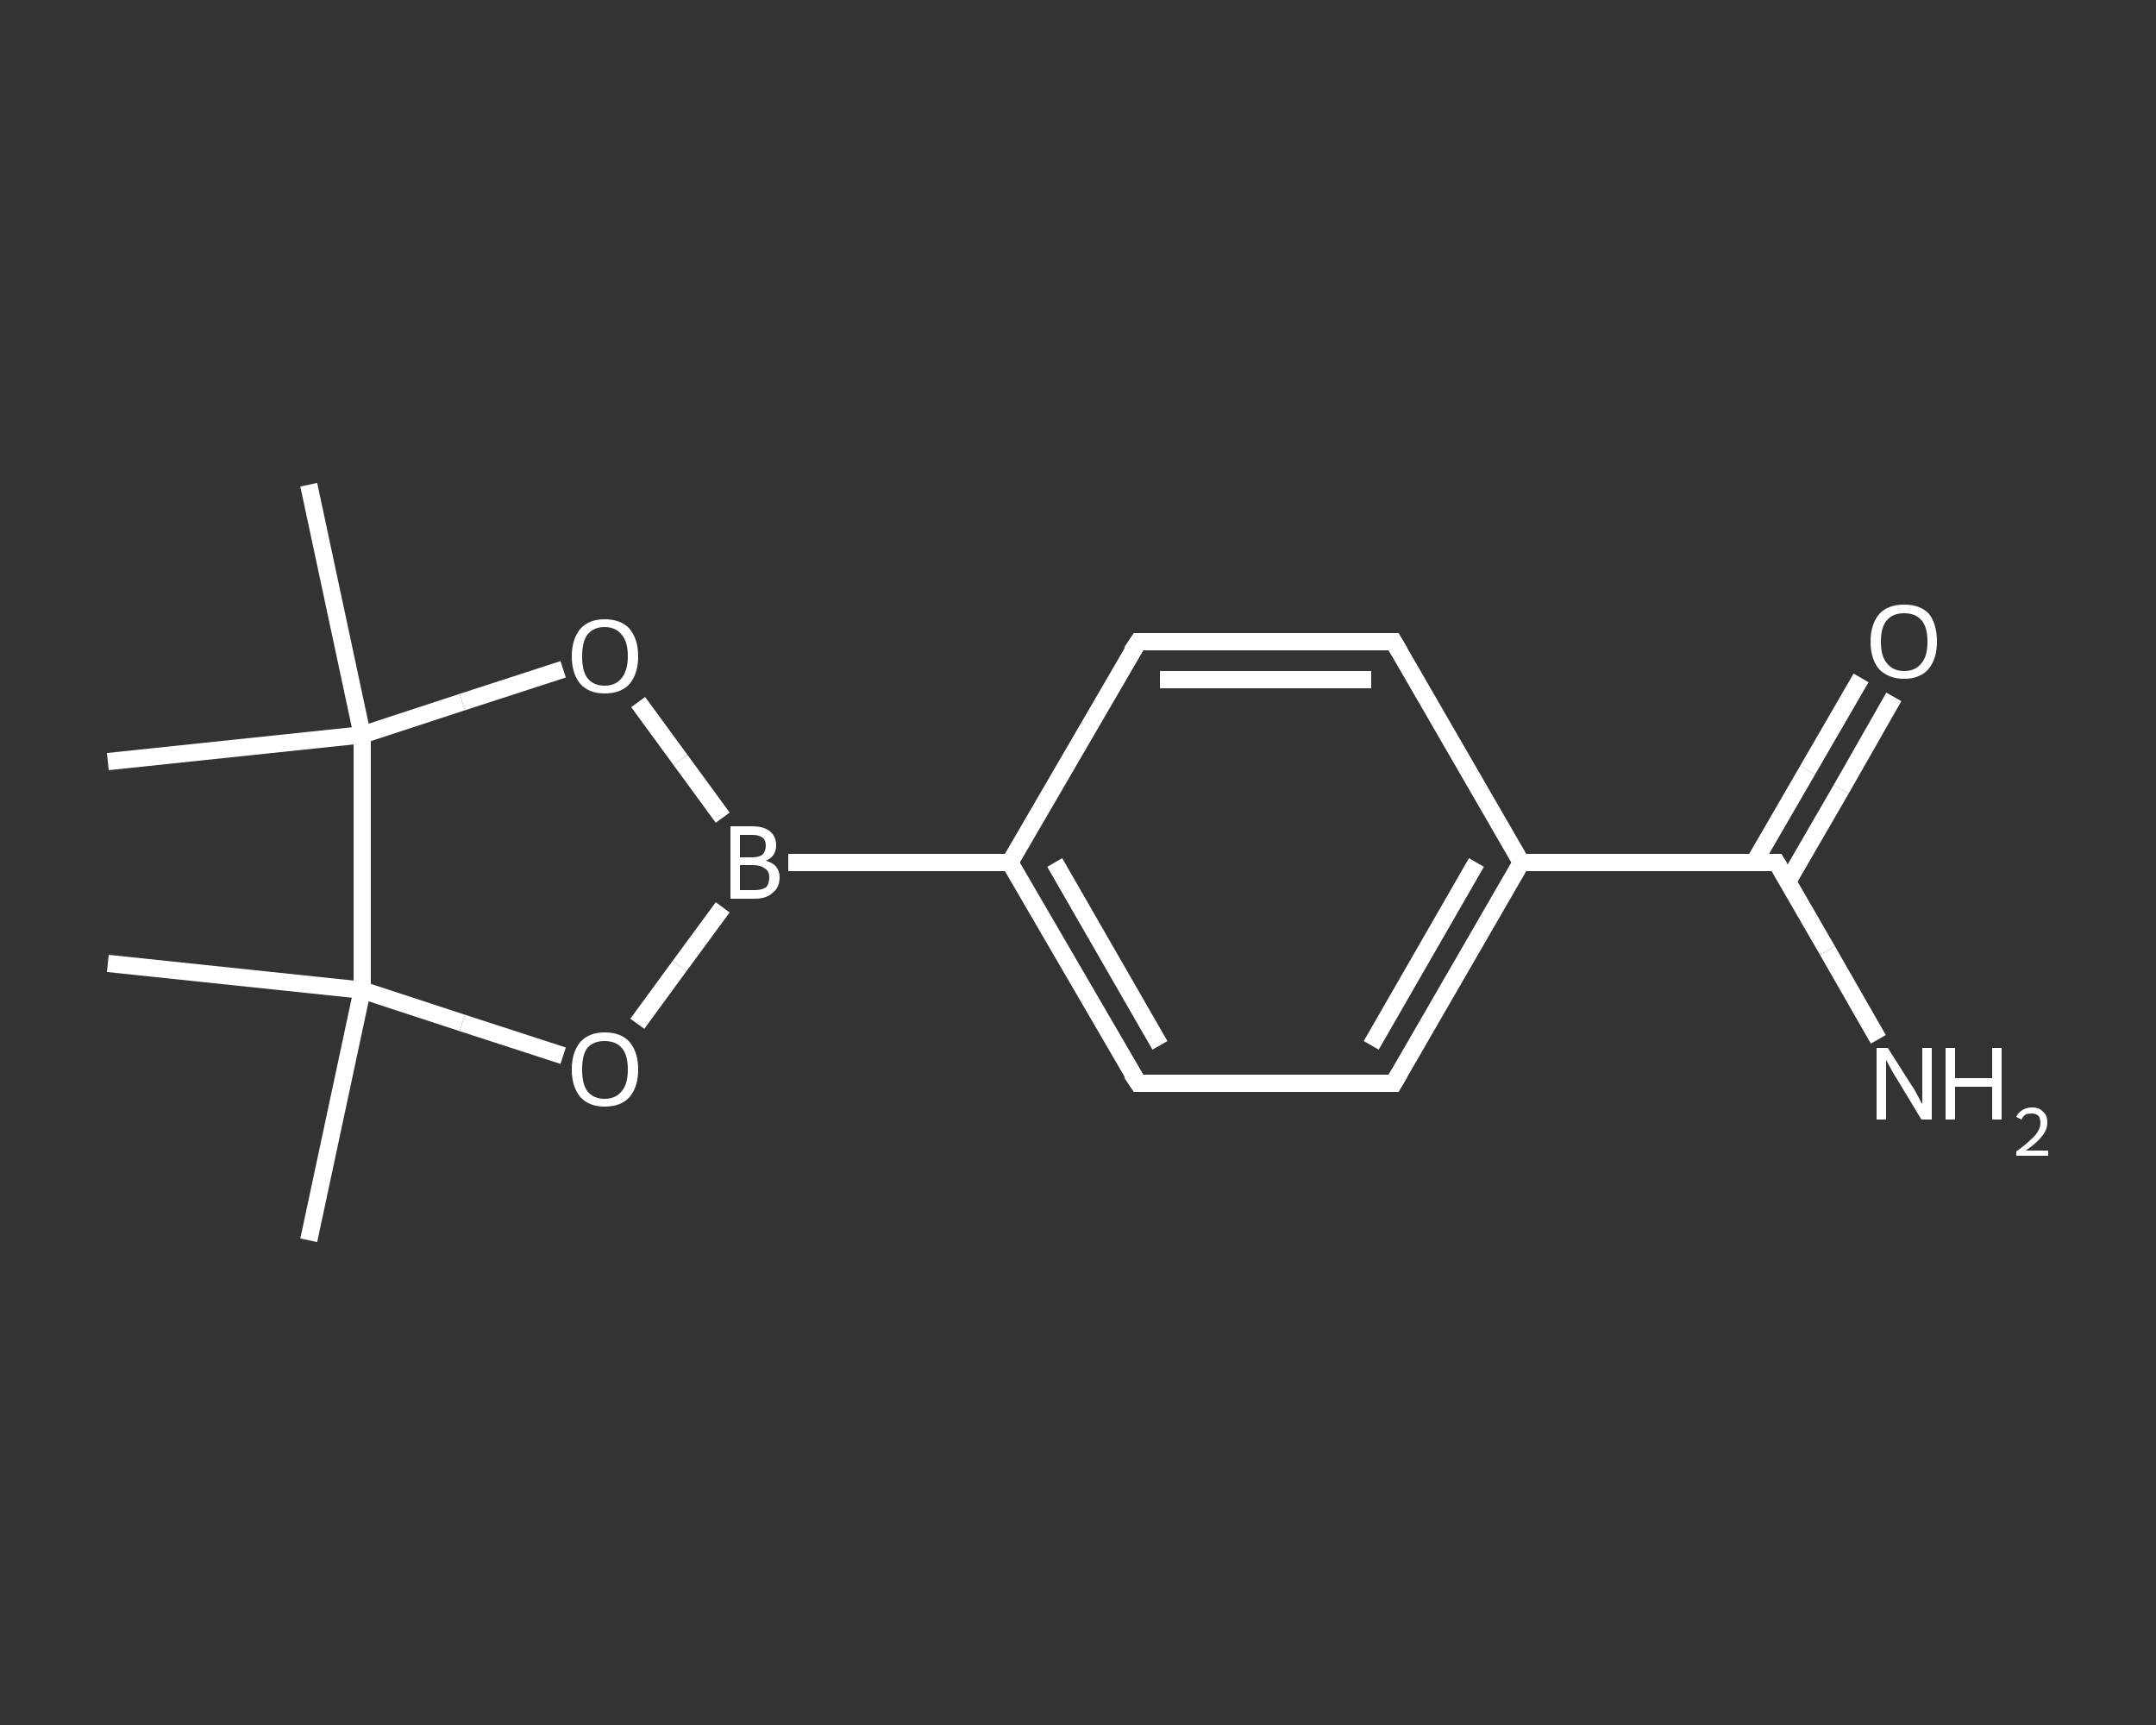 <?xml version='1.0' encoding='iso-8859-1'?>
<svg version='1.1' baseProfile='full'
              xmlns='http://www.w3.org/2000/svg'
                      xmlns:rdkit='http://www.rdkit.org/xml'
                      xmlns:xlink='http://www.w3.org/1999/xlink'
                  xml:space='preserve'
width='250px' height='200px' viewBox='0 0 250 200'>
<rect x="0" y="0" width="250" height="200" fill="#333333" stroke="none"/>
<!-- END OF HEADER -->
<rect style='opacity:1.0;fill:transparent;stroke:none' width='250.0' height='200.0' x='0.0' y='0.0'> </rect>
<path class='bond-0 atom-0 atom-1' d='M 35.8,143.8 L 42.0,114.8' style='fill:none;fill-rule:evenodd;stroke:#FFFFFF;stroke-width:2.0px;stroke-linecap:butt;stroke-linejoin:miter;stroke-opacity:1' />
<path class='bond-1 atom-1 atom-2' d='M 42.0,114.8 L 12.5,111.7' style='fill:none;fill-rule:evenodd;stroke:#FFFFFF;stroke-width:2.0px;stroke-linecap:butt;stroke-linejoin:miter;stroke-opacity:1' />
<path class='bond-2 atom-1 atom-3' d='M 42.0,114.8 L 53.6,118.6' style='fill:none;fill-rule:evenodd;stroke:#FFFFFF;stroke-width:2.0px;stroke-linecap:butt;stroke-linejoin:miter;stroke-opacity:1' />
<path class='bond-2 atom-1 atom-3' d='M 53.6,118.6 L 65.3,122.4' style='fill:none;fill-rule:evenodd;stroke:#FFFFFF;stroke-width:2.0px;stroke-linecap:butt;stroke-linejoin:miter;stroke-opacity:1' />
<path class='bond-3 atom-3 atom-4' d='M 73.9,118.7 L 78.8,112.0' style='fill:none;fill-rule:evenodd;stroke:#FFFFFF;stroke-width:2.0px;stroke-linecap:butt;stroke-linejoin:miter;stroke-opacity:1' />
<path class='bond-3 atom-3 atom-4' d='M 78.8,112.0 L 83.8,105.2' style='fill:none;fill-rule:evenodd;stroke:#FFFFFF;stroke-width:2.0px;stroke-linecap:butt;stroke-linejoin:miter;stroke-opacity:1' />
<path class='bond-4 atom-4 atom-5' d='M 91.4,100.0 L 117.1,100.0' style='fill:none;fill-rule:evenodd;stroke:#FFFFFF;stroke-width:2.0px;stroke-linecap:butt;stroke-linejoin:miter;stroke-opacity:1' />
<path class='bond-5 atom-5 atom-6' d='M 117.1,100.0 L 132.0,125.6' style='fill:none;fill-rule:evenodd;stroke:#FFFFFF;stroke-width:2.0px;stroke-linecap:butt;stroke-linejoin:miter;stroke-opacity:1' />
<path class='bond-5 atom-5 atom-6' d='M 122.3,100.0 L 134.5,121.2' style='fill:none;fill-rule:evenodd;stroke:#FFFFFF;stroke-width:2.0px;stroke-linecap:butt;stroke-linejoin:miter;stroke-opacity:1' />
<path class='bond-6 atom-6 atom-7' d='M 132.0,125.6 L 161.6,125.6' style='fill:none;fill-rule:evenodd;stroke:#FFFFFF;stroke-width:2.0px;stroke-linecap:butt;stroke-linejoin:miter;stroke-opacity:1' />
<path class='bond-7 atom-7 atom-8' d='M 161.6,125.6 L 176.4,100.0' style='fill:none;fill-rule:evenodd;stroke:#FFFFFF;stroke-width:2.0px;stroke-linecap:butt;stroke-linejoin:miter;stroke-opacity:1' />
<path class='bond-7 atom-7 atom-8' d='M 159.0,121.2 L 171.2,100.0' style='fill:none;fill-rule:evenodd;stroke:#FFFFFF;stroke-width:2.0px;stroke-linecap:butt;stroke-linejoin:miter;stroke-opacity:1' />
<path class='bond-8 atom-8 atom-9' d='M 176.4,100.0 L 206.0,100.0' style='fill:none;fill-rule:evenodd;stroke:#FFFFFF;stroke-width:2.0px;stroke-linecap:butt;stroke-linejoin:miter;stroke-opacity:1' />
<path class='bond-9 atom-9 atom-10' d='M 206.0,100.0 L 211.9,110.2' style='fill:none;fill-rule:evenodd;stroke:#FFFFFF;stroke-width:2.0px;stroke-linecap:butt;stroke-linejoin:miter;stroke-opacity:1' />
<path class='bond-9 atom-9 atom-10' d='M 211.9,110.2 L 217.8,120.5' style='fill:none;fill-rule:evenodd;stroke:#FFFFFF;stroke-width:2.0px;stroke-linecap:butt;stroke-linejoin:miter;stroke-opacity:1' />
<path class='bond-10 atom-9 atom-11' d='M 207.3,102.2 L 213.5,91.5' style='fill:none;fill-rule:evenodd;stroke:#FFFFFF;stroke-width:2.0px;stroke-linecap:butt;stroke-linejoin:miter;stroke-opacity:1' />
<path class='bond-10 atom-9 atom-11' d='M 213.5,91.5 L 219.6,80.8' style='fill:none;fill-rule:evenodd;stroke:#FFFFFF;stroke-width:2.0px;stroke-linecap:butt;stroke-linejoin:miter;stroke-opacity:1' />
<path class='bond-10 atom-9 atom-11' d='M 203.4,100.0 L 209.6,89.3' style='fill:none;fill-rule:evenodd;stroke:#FFFFFF;stroke-width:2.0px;stroke-linecap:butt;stroke-linejoin:miter;stroke-opacity:1' />
<path class='bond-10 atom-9 atom-11' d='M 209.6,89.3 L 215.8,78.6' style='fill:none;fill-rule:evenodd;stroke:#FFFFFF;stroke-width:2.0px;stroke-linecap:butt;stroke-linejoin:miter;stroke-opacity:1' />
<path class='bond-11 atom-8 atom-12' d='M 176.4,100.0 L 161.6,74.4' style='fill:none;fill-rule:evenodd;stroke:#FFFFFF;stroke-width:2.0px;stroke-linecap:butt;stroke-linejoin:miter;stroke-opacity:1' />
<path class='bond-12 atom-12 atom-13' d='M 161.6,74.4 L 132.0,74.4' style='fill:none;fill-rule:evenodd;stroke:#FFFFFF;stroke-width:2.0px;stroke-linecap:butt;stroke-linejoin:miter;stroke-opacity:1' />
<path class='bond-12 atom-12 atom-13' d='M 159.0,78.8 L 134.5,78.8' style='fill:none;fill-rule:evenodd;stroke:#FFFFFF;stroke-width:2.0px;stroke-linecap:butt;stroke-linejoin:miter;stroke-opacity:1' />
<path class='bond-13 atom-4 atom-14' d='M 83.8,94.8 L 78.9,88.1' style='fill:none;fill-rule:evenodd;stroke:#FFFFFF;stroke-width:2.0px;stroke-linecap:butt;stroke-linejoin:miter;stroke-opacity:1' />
<path class='bond-13 atom-4 atom-14' d='M 78.9,88.1 L 74.0,81.4' style='fill:none;fill-rule:evenodd;stroke:#FFFFFF;stroke-width:2.0px;stroke-linecap:butt;stroke-linejoin:miter;stroke-opacity:1' />
<path class='bond-14 atom-14 atom-15' d='M 65.3,77.6 L 53.6,81.4' style='fill:none;fill-rule:evenodd;stroke:#FFFFFF;stroke-width:2.0px;stroke-linecap:butt;stroke-linejoin:miter;stroke-opacity:1' />
<path class='bond-14 atom-14 atom-15' d='M 53.6,81.4 L 42.0,85.2' style='fill:none;fill-rule:evenodd;stroke:#FFFFFF;stroke-width:2.0px;stroke-linecap:butt;stroke-linejoin:miter;stroke-opacity:1' />
<path class='bond-15 atom-15 atom-16' d='M 42.0,85.2 L 12.5,88.3' style='fill:none;fill-rule:evenodd;stroke:#FFFFFF;stroke-width:2.0px;stroke-linecap:butt;stroke-linejoin:miter;stroke-opacity:1' />
<path class='bond-16 atom-15 atom-17' d='M 42.0,85.2 L 35.8,56.2' style='fill:none;fill-rule:evenodd;stroke:#FFFFFF;stroke-width:2.0px;stroke-linecap:butt;stroke-linejoin:miter;stroke-opacity:1' />
<path class='bond-17 atom-15 atom-1' d='M 42.0,85.2 L 42.0,114.8' style='fill:none;fill-rule:evenodd;stroke:#FFFFFF;stroke-width:2.0px;stroke-linecap:butt;stroke-linejoin:miter;stroke-opacity:1' />
<path class='bond-18 atom-13 atom-5' d='M 132.0,74.4 L 117.1,100.0' style='fill:none;fill-rule:evenodd;stroke:#FFFFFF;stroke-width:2.0px;stroke-linecap:butt;stroke-linejoin:miter;stroke-opacity:1' />
<path d='M 131.2,124.4 L 132.0,125.6 L 133.4,125.6' style='fill:none;stroke:#FFFFFF;stroke-width:2.0px;stroke-linecap:butt;stroke-linejoin:miter;stroke-opacity:1;' />
<path d='M 160.1,125.6 L 161.6,125.6 L 162.3,124.4' style='fill:none;stroke:#FFFFFF;stroke-width:2.0px;stroke-linecap:butt;stroke-linejoin:miter;stroke-opacity:1;' />
<path d='M 204.5,100.0 L 206.0,100.0 L 206.3,100.5' style='fill:none;stroke:#FFFFFF;stroke-width:2.0px;stroke-linecap:butt;stroke-linejoin:miter;stroke-opacity:1;' />
<path d='M 162.3,75.6 L 161.6,74.4 L 160.1,74.4' style='fill:none;stroke:#FFFFFF;stroke-width:2.0px;stroke-linecap:butt;stroke-linejoin:miter;stroke-opacity:1;' />
<path d='M 133.4,74.4 L 132.0,74.4 L 131.2,75.6' style='fill:none;stroke:#FFFFFF;stroke-width:2.0px;stroke-linecap:butt;stroke-linejoin:miter;stroke-opacity:1;' />
<path class='atom-3' d='M 66.3 124.0
Q 66.3 122.0, 67.3 120.8
Q 68.3 119.7, 70.1 119.7
Q 72.0 119.7, 73.0 120.8
Q 74.0 122.0, 74.0 124.0
Q 74.0 126.0, 73.0 127.2
Q 72.0 128.3, 70.1 128.3
Q 68.3 128.3, 67.3 127.2
Q 66.3 126.0, 66.3 124.0
M 70.1 127.4
Q 71.4 127.4, 72.1 126.5
Q 72.8 125.7, 72.8 124.0
Q 72.8 122.3, 72.1 121.5
Q 71.4 120.7, 70.1 120.7
Q 68.8 120.7, 68.1 121.5
Q 67.5 122.3, 67.5 124.0
Q 67.5 125.7, 68.1 126.5
Q 68.8 127.4, 70.1 127.4
' fill='#FFFFFF'/>
<path class='atom-4' d='M 88.8 99.8
Q 89.6 100.0, 90.0 100.5
Q 90.4 101.0, 90.4 101.7
Q 90.4 102.9, 89.6 103.5
Q 88.9 104.2, 87.5 104.2
L 84.7 104.2
L 84.7 95.8
L 87.2 95.8
Q 88.6 95.8, 89.3 96.4
Q 90.0 97.0, 90.0 98.0
Q 90.0 99.3, 88.8 99.8
M 85.8 96.8
L 85.8 99.4
L 87.2 99.4
Q 88.0 99.4, 88.4 99.1
Q 88.8 98.7, 88.8 98.0
Q 88.8 96.8, 87.2 96.8
L 85.8 96.8
M 87.5 103.2
Q 88.3 103.2, 88.8 102.9
Q 89.2 102.5, 89.2 101.7
Q 89.2 101.0, 88.7 100.7
Q 88.2 100.3, 87.3 100.3
L 85.8 100.3
L 85.8 103.2
L 87.5 103.2
' fill='#FFFFFF'/>
<path class='atom-10' d='M 218.9 121.5
L 221.7 125.9
Q 222.0 126.3, 222.4 127.1
Q 222.8 127.9, 222.9 128.0
L 222.9 121.5
L 224.0 121.5
L 224.0 129.8
L 222.8 129.8
L 219.9 125.0
Q 219.5 124.4, 219.2 123.8
Q 218.8 123.1, 218.7 122.9
L 218.7 129.8
L 217.6 129.8
L 217.6 121.5
L 218.9 121.5
' fill='#FFFFFF'/>
<path class='atom-10' d='M 225.6 121.5
L 226.7 121.5
L 226.7 125.0
L 231.0 125.0
L 231.0 121.5
L 232.1 121.5
L 232.1 129.8
L 231.0 129.8
L 231.0 126.0
L 226.7 126.0
L 226.7 129.8
L 225.6 129.8
L 225.6 121.5
' fill='#FFFFFF'/>
<path class='atom-10' d='M 233.8 129.5
Q 234.0 129.0, 234.5 128.7
Q 235.0 128.4, 235.6 128.4
Q 236.5 128.4, 236.9 128.9
Q 237.4 129.3, 237.4 130.1
Q 237.4 131.0, 236.8 131.7
Q 236.2 132.5, 234.9 133.4
L 237.5 133.4
L 237.5 134.0
L 233.8 134.0
L 233.8 133.5
Q 234.8 132.8, 235.4 132.2
Q 236.0 131.7, 236.3 131.2
Q 236.6 130.7, 236.6 130.2
Q 236.6 129.7, 236.4 129.4
Q 236.1 129.1, 235.6 129.1
Q 235.2 129.1, 234.9 129.2
Q 234.6 129.4, 234.4 129.8
L 233.8 129.5
' fill='#FFFFFF'/>
<path class='atom-11' d='M 216.9 74.4
Q 216.9 72.4, 217.9 71.2
Q 218.9 70.1, 220.8 70.1
Q 222.7 70.1, 223.7 71.2
Q 224.6 72.4, 224.6 74.4
Q 224.6 76.4, 223.6 77.6
Q 222.6 78.7, 220.8 78.7
Q 219.0 78.7, 217.9 77.6
Q 216.9 76.4, 216.9 74.4
M 220.8 77.8
Q 222.1 77.8, 222.8 76.9
Q 223.5 76.1, 223.5 74.4
Q 223.5 72.7, 222.8 71.9
Q 222.1 71.1, 220.8 71.1
Q 219.5 71.1, 218.8 71.9
Q 218.1 72.7, 218.1 74.4
Q 218.1 76.1, 218.8 76.9
Q 219.5 77.8, 220.8 77.8
' fill='#FFFFFF'/>
<path class='atom-14' d='M 66.3 76.1
Q 66.3 74.1, 67.3 72.9
Q 68.3 71.8, 70.1 71.8
Q 72.0 71.8, 73.0 72.9
Q 74.0 74.1, 74.0 76.1
Q 74.0 78.1, 73.0 79.3
Q 72.0 80.4, 70.1 80.4
Q 68.3 80.4, 67.3 79.3
Q 66.3 78.1, 66.3 76.1
M 70.1 79.5
Q 71.4 79.5, 72.1 78.6
Q 72.8 77.7, 72.8 76.1
Q 72.8 74.4, 72.1 73.6
Q 71.4 72.7, 70.1 72.7
Q 68.8 72.7, 68.1 73.6
Q 67.5 74.4, 67.5 76.1
Q 67.5 77.8, 68.1 78.6
Q 68.8 79.5, 70.1 79.5
' fill='#FFFFFF'/>
</svg>
